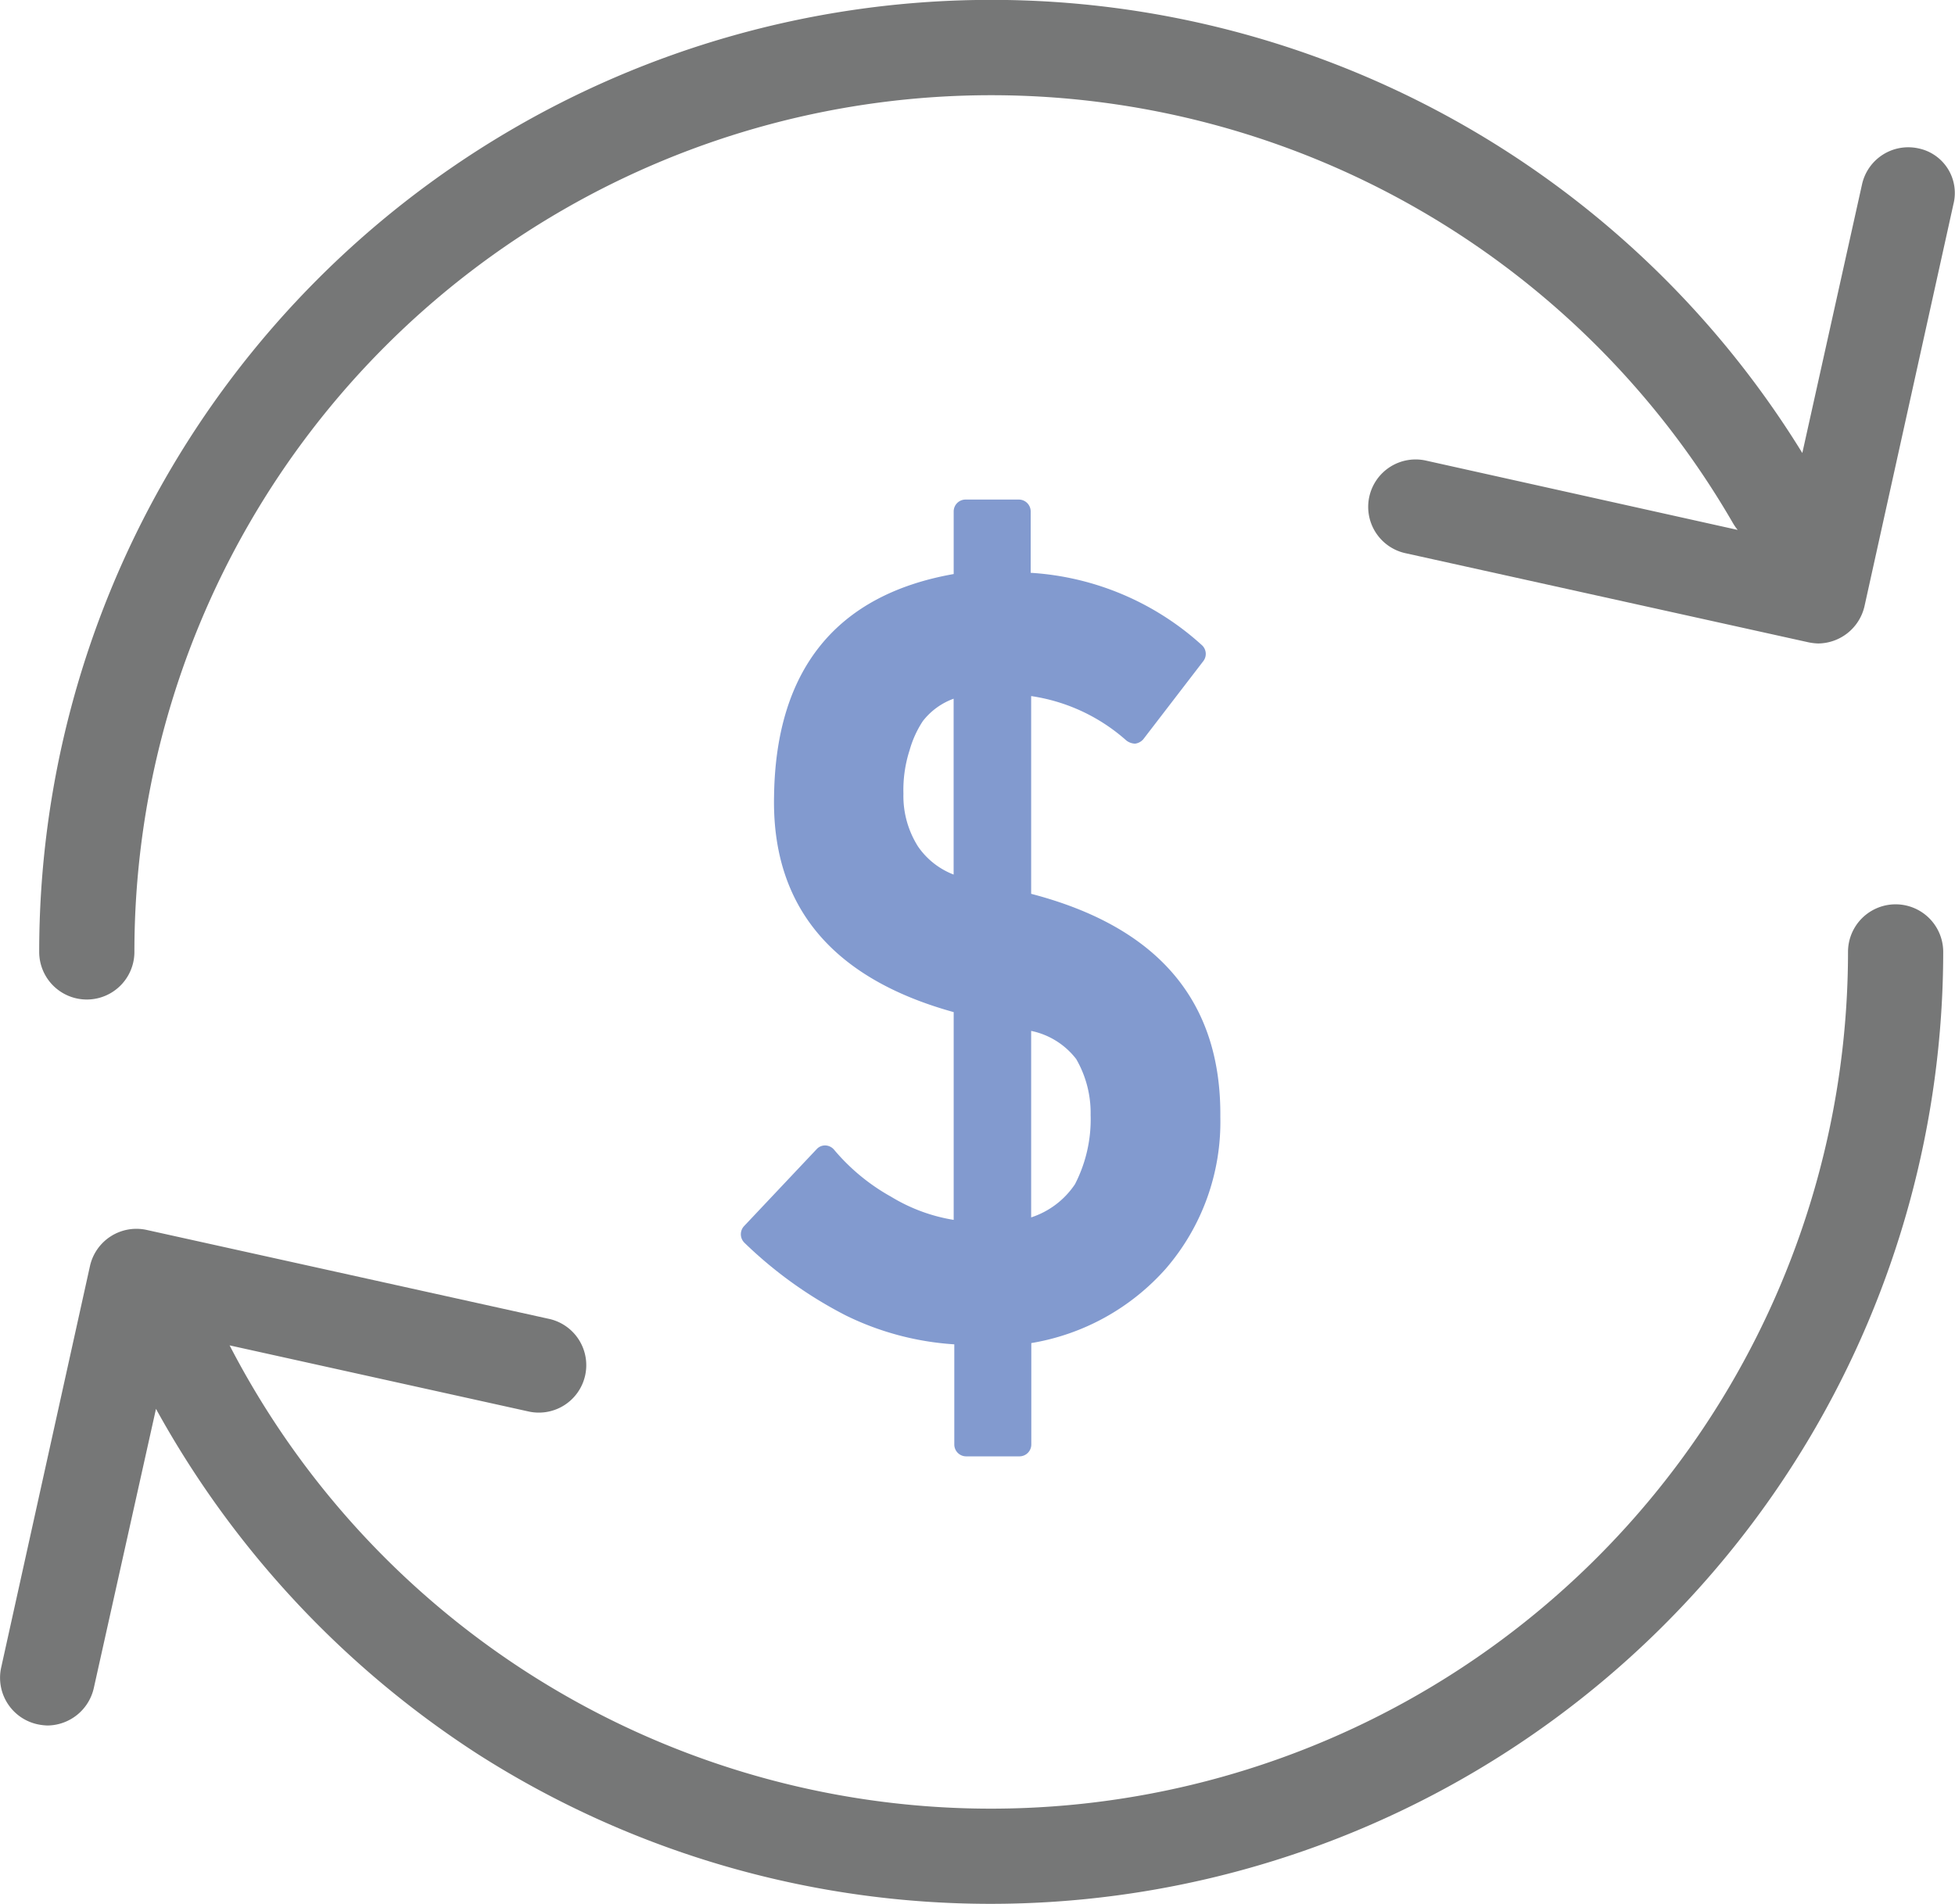 <svg id="icon_service_currency_exchange" xmlns="http://www.w3.org/2000/svg" width="69.821" height="68" viewBox="0 0 69.821 68">
  <path id="パス_15" data-name="パス 15" d="M115.322,44A34.024,34.024,0,0,1,62.985,72.651,34.448,34.448,0,0,1,51.493,60.32l-2.221,9.973a1.713,1.713,0,0,1-1.655,1.337,1.983,1.983,0,0,1-.363-.045,1.7,1.7,0,0,1-1.292-2.017L49.135,55.22a1.7,1.7,0,0,1,2.017-1.292L65.5,57.1a1.694,1.694,0,1,1-.725,3.309L54.122,58.053A30.611,30.611,0,0,0,111.922,44a1.7,1.7,0,1,1,3.4,0Zm-.884-28.7a1.691,1.691,0,0,0-2.017,1.292l-2.131,9.588A34.006,34.006,0,0,0,47.322,44a1.7,1.7,0,0,0,3.4,0,30.6,30.6,0,0,1,57.1-15.3,1.959,1.959,0,0,0,.159.227L96.871,26.456a1.694,1.694,0,1,0-.725,3.309l14.348,3.173a1.984,1.984,0,0,0,.363.045,1.713,1.713,0,0,0,1.655-1.337L115.685,17.3A1.627,1.627,0,0,0,114.438,15.3Z" transform="translate(-45.922 -10)" fill="#767777"/>
  <path id="パス_16" data-name="パス 16" d="M172.462,101.682V94.619a6.541,6.541,0,0,1,3.4,1.587.534.534,0,0,0,.313.112.467.467,0,0,0,.291-.156l2.146-2.794a.423.423,0,0,0-.067-.581,10,10,0,0,0-6.1-2.571V88.025a.424.424,0,0,0-.425-.425h-1.9a.424.424,0,0,0-.425.425V90.26c-4.18.738-6.348,3.4-6.415,7.913-.089,3.934,2.056,6.527,6.415,7.734v7.421a6.193,6.193,0,0,1-2.235-.827,7.281,7.281,0,0,1-2.034-1.676.427.427,0,0,0-.313-.156.406.406,0,0,0-.313.134l-2.593,2.749a.426.426,0,0,0,.022.6,15.049,15.049,0,0,0,3.621,2.593,10.253,10.253,0,0,0,3.867,1.028v3.576a.424.424,0,0,0,.425.425h1.9a.424.424,0,0,0,.425-.425v-3.621a8.219,8.219,0,0,0,4.806-2.66,8.015,8.015,0,0,0,1.945-5.409Q179.279,103.459,172.462,101.682Zm2.124,7.913a5.063,5.063,0,0,1-.559,2.459,3,3,0,0,1-1.565,1.185v-6.661a2.717,2.717,0,0,1,1.609,1.006A3.843,3.843,0,0,1,174.585,109.6ZM167.9,98.106a4.632,4.632,0,0,1,.224-1.565,3.7,3.7,0,0,1,.469-1.028,2.447,2.447,0,0,1,1.1-.8v6.281a2.727,2.727,0,0,1-1.274-1.006A3.367,3.367,0,0,1,167.9,98.106Z" transform="translate(-135.635 -69.757)" fill="#829acf"/>
</svg>
